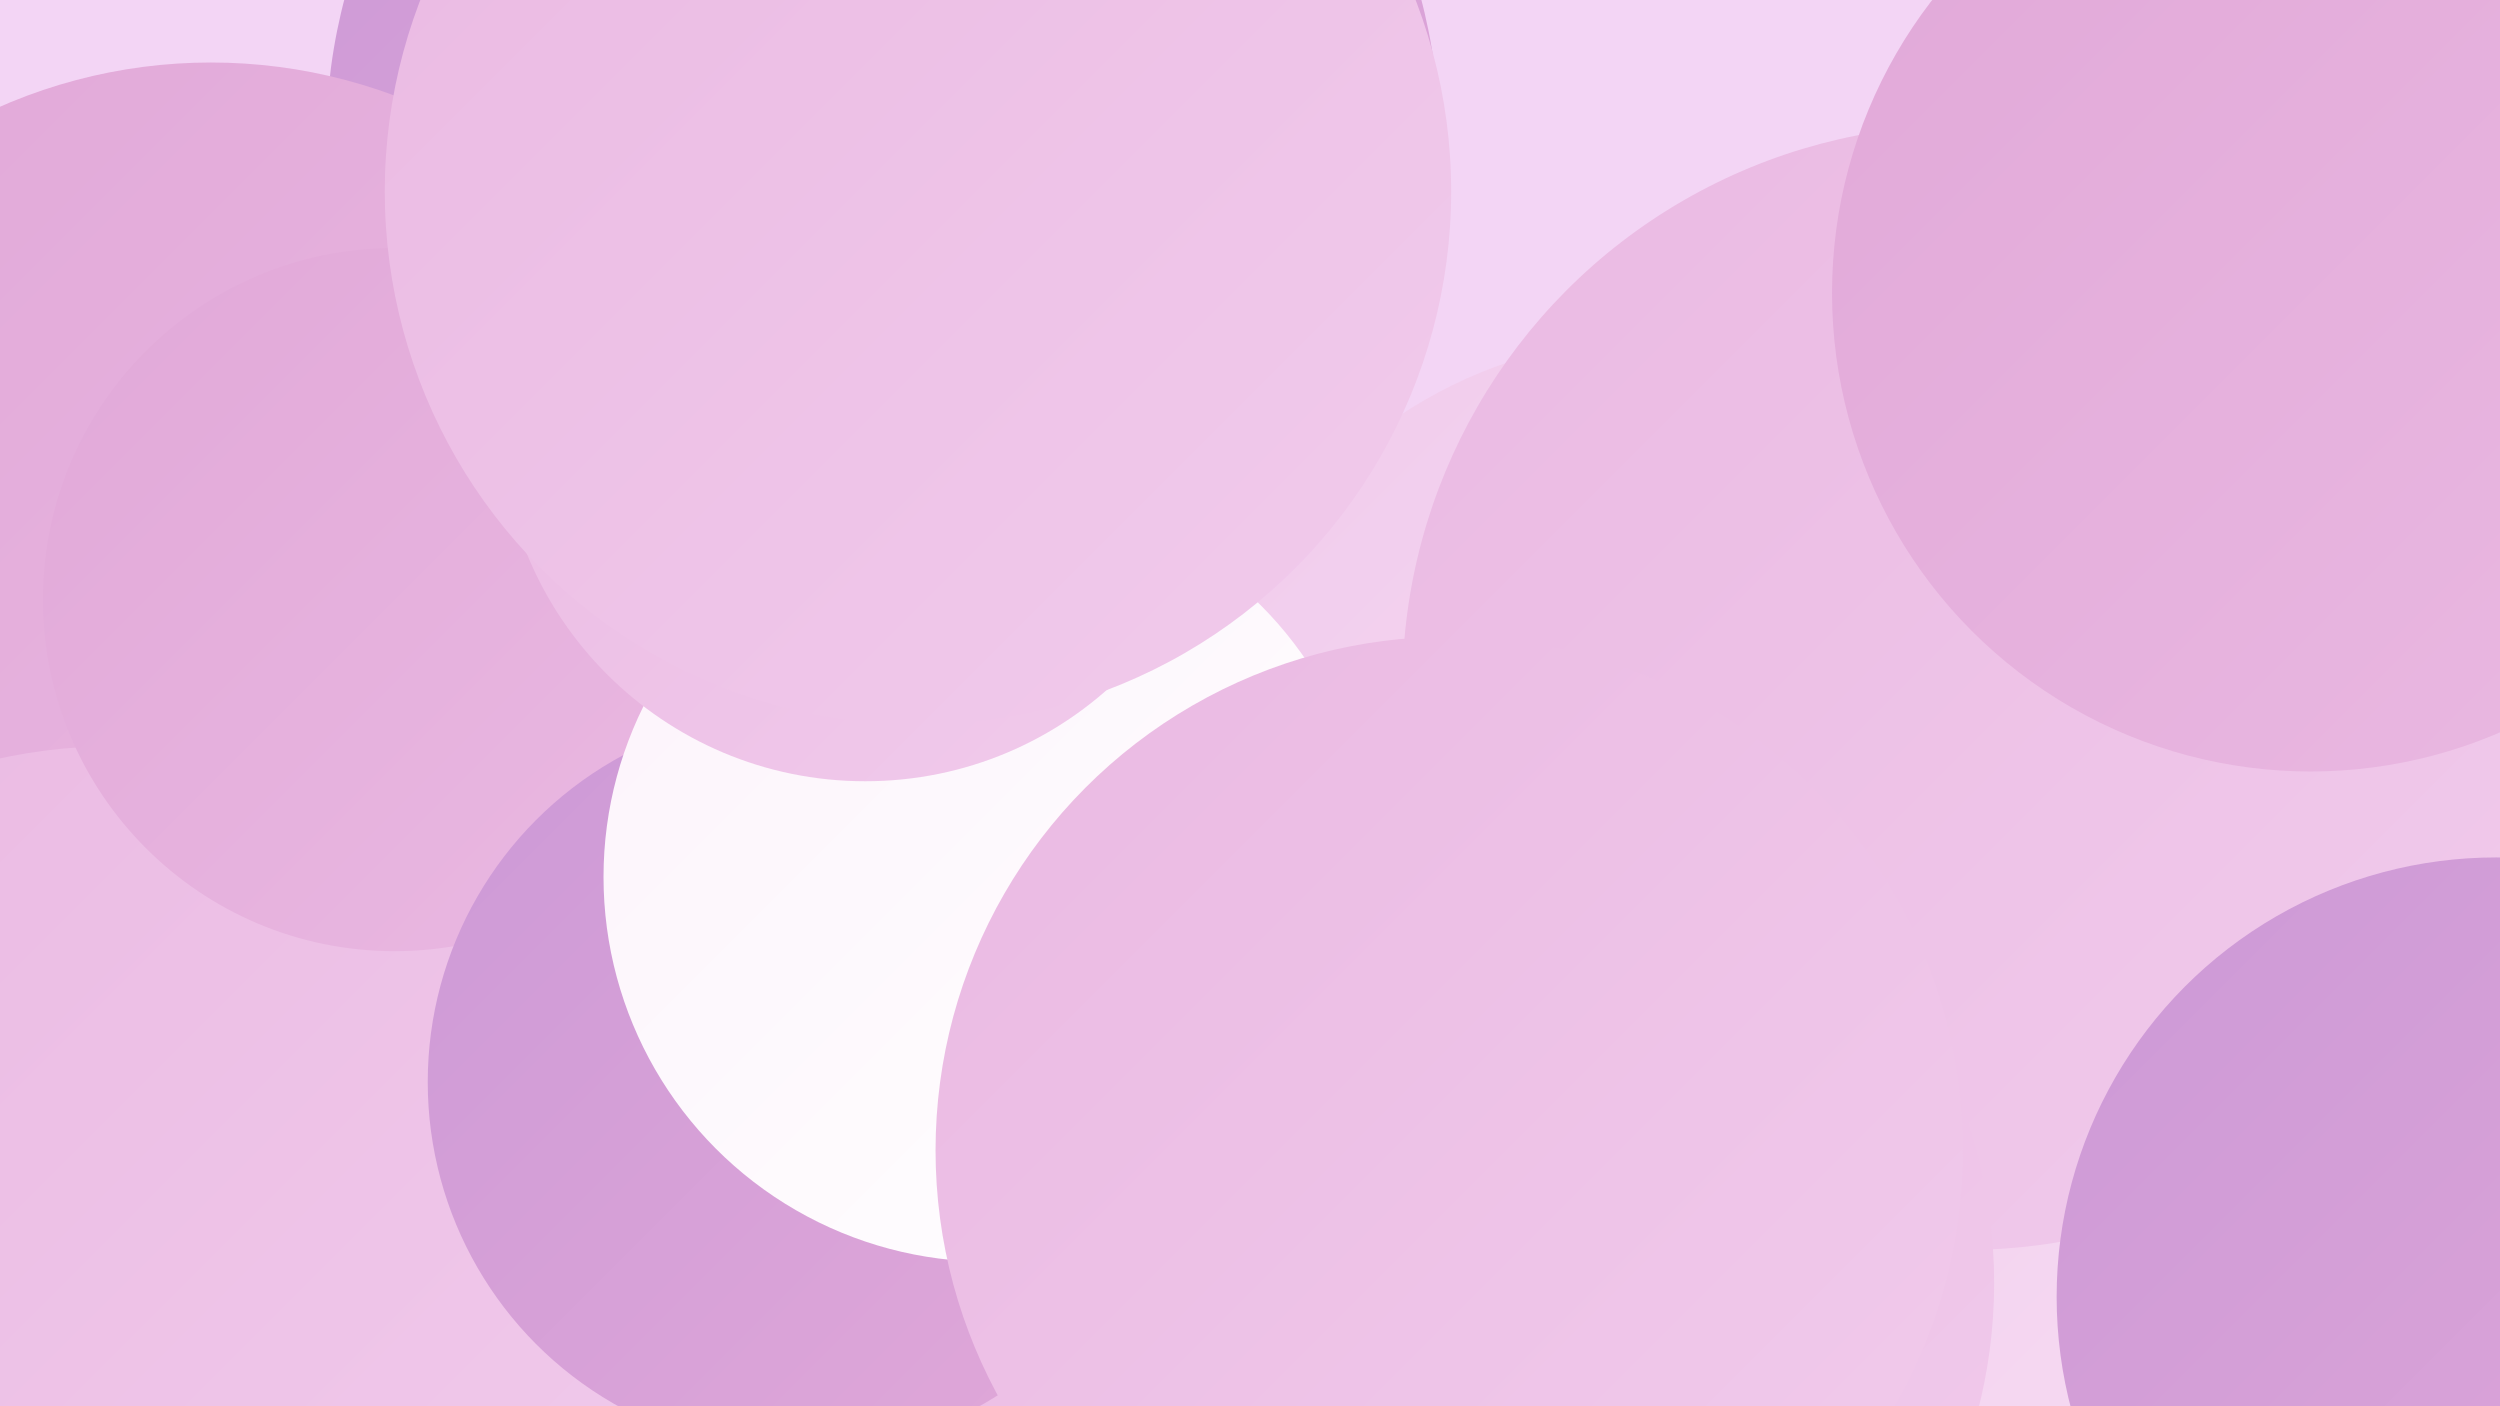 <?xml version="1.0" encoding="UTF-8"?><svg width="1280" height="720" xmlns="http://www.w3.org/2000/svg"><defs><linearGradient id="grad0" x1="0%" y1="0%" x2="100%" y2="100%"><stop offset="0%" style="stop-color:#cc99d7;stop-opacity:1" /><stop offset="100%" style="stop-color:#e1a8d8;stop-opacity:1" /></linearGradient><linearGradient id="grad1" x1="0%" y1="0%" x2="100%" y2="100%"><stop offset="0%" style="stop-color:#e1a8d8;stop-opacity:1" /><stop offset="100%" style="stop-color:#eab9e2;stop-opacity:1" /></linearGradient><linearGradient id="grad2" x1="0%" y1="0%" x2="100%" y2="100%"><stop offset="0%" style="stop-color:#eab9e2;stop-opacity:1" /><stop offset="100%" style="stop-color:#f1cbec;stop-opacity:1" /></linearGradient><linearGradient id="grad3" x1="0%" y1="0%" x2="100%" y2="100%"><stop offset="0%" style="stop-color:#f1cbec;stop-opacity:1" /><stop offset="100%" style="stop-color:#f7def4;stop-opacity:1" /></linearGradient><linearGradient id="grad4" x1="0%" y1="0%" x2="100%" y2="100%"><stop offset="0%" style="stop-color:#f7def4;stop-opacity:1" /><stop offset="100%" style="stop-color:#fcf3fb;stop-opacity:1" /></linearGradient><linearGradient id="grad5" x1="0%" y1="0%" x2="100%" y2="100%"><stop offset="0%" style="stop-color:#fcf3fb;stop-opacity:1" /><stop offset="100%" style="stop-color:#ffffff;stop-opacity:1" /></linearGradient><linearGradient id="grad6" x1="0%" y1="0%" x2="100%" y2="100%"><stop offset="0%" style="stop-color:#ffffff;stop-opacity:1" /><stop offset="100%" style="stop-color:#cc99d7;stop-opacity:1" /></linearGradient></defs><rect width="1280" height="720" fill="#f3d5f5" /><circle cx="848" cy="410" r="237" fill="url(#grad3)" /><circle cx="478" cy="4" r="202" fill="url(#grad1)" /><circle cx="452" cy="72" r="285" fill="url(#grad0)" /><circle cx="1137" cy="188" r="220" fill="url(#grad6)" /><circle cx="501" cy="132" r="210" fill="url(#grad1)" /><circle cx="108" cy="301" r="269" fill="url(#grad1)" /><circle cx="922" cy="700" r="260" fill="url(#grad3)" /><circle cx="59" cy="662" r="280" fill="url(#grad2)" /><circle cx="423" cy="340" r="192" fill="url(#grad0)" /><circle cx="1006" cy="352" r="288" fill="url(#grad2)" /><circle cx="1183" cy="150" r="245" fill="url(#grad1)" /><circle cx="761" cy="657" r="260" fill="url(#grad2)" /><circle cx="202" cy="307" r="180" fill="url(#grad1)" /><circle cx="667" cy="698" r="254" fill="url(#grad2)" /><circle cx="409" cy="554" r="190" fill="url(#grad0)" /><circle cx="506" cy="449" r="197" fill="url(#grad5)" /><circle cx="742" cy="589" r="263" fill="url(#grad2)" /><circle cx="443" cy="213" r="187" fill="url(#grad2)" /><circle cx="1278" cy="664" r="225" fill="url(#grad0)" /><circle cx="470" cy="98" r="273" fill="url(#grad2)" /></svg>